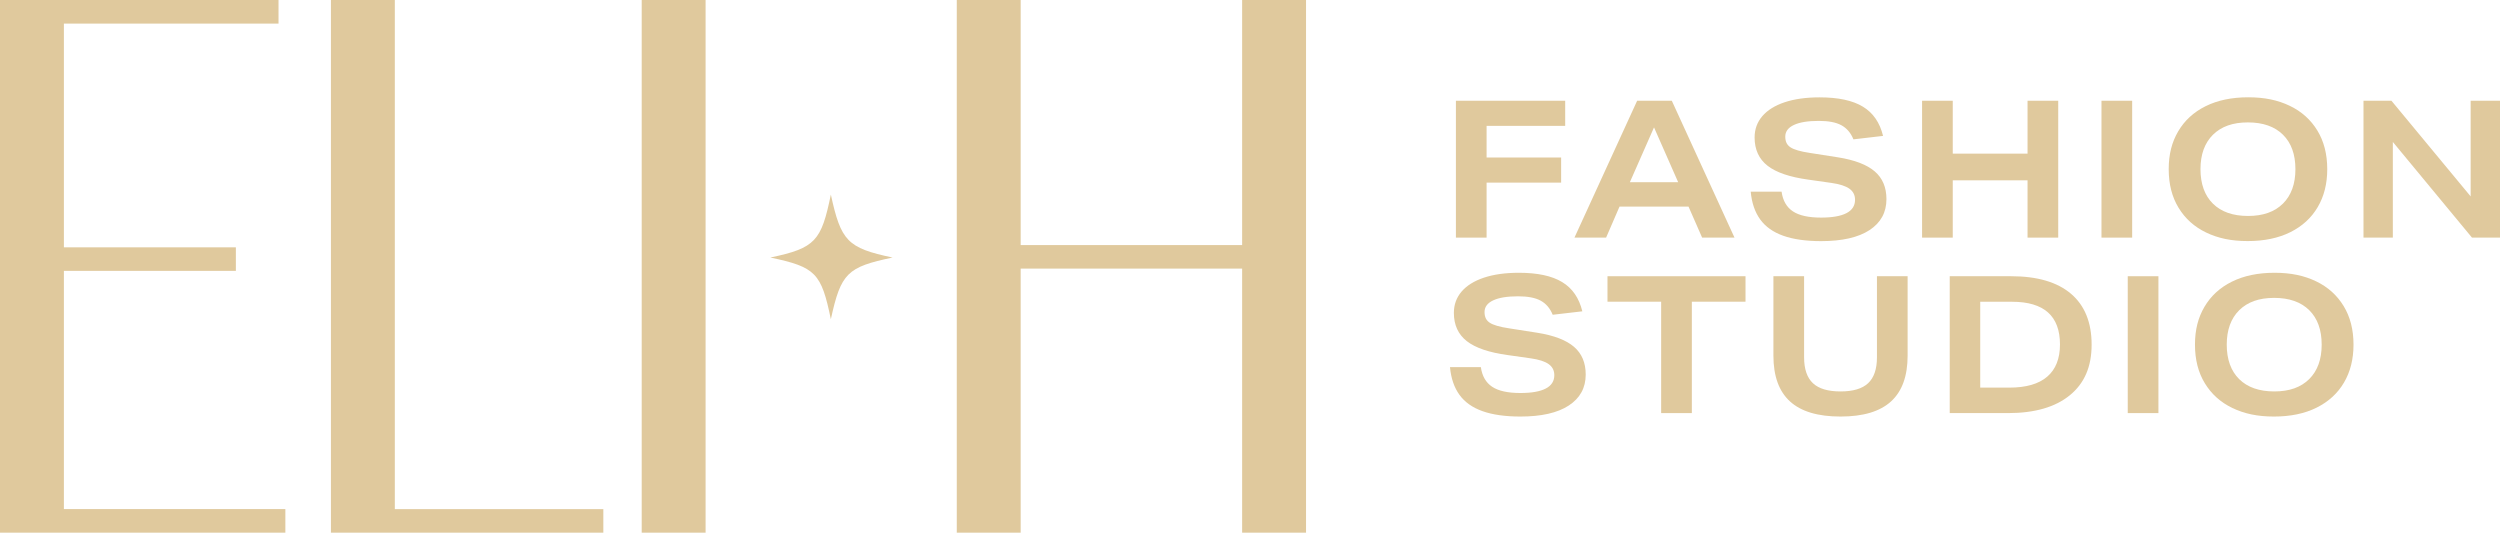 <?xml version="1.0" encoding="UTF-8"?>
<svg id="Layer_2" data-name="Layer 2" xmlns="http://www.w3.org/2000/svg" viewBox="0 0 413.16 88.03">
  <defs>
    <style>
      .cls-1 {
        fill: #e0c99d;
        stroke-width: 0px;
      }
    </style>
  </defs>
  <g id="Layer_1-2" data-name="Layer 1">
    <g>
      <g>
        <path class="cls-1" d="m0,0h46.03v3.9H10.56v36.97h28.42v3.9H10.56v39.36h36.6v3.9H0V0Z"/>
        <path class="cls-1" d="m54.69,0h10.56v84.14h34.46v3.9h-45.02V0Z"/>
        <path class="cls-1" d="m106.05,0h10.56v88.03h-10.56V0Z"/>
        <path class="cls-1" d="m158.12,88.03V0h10.56v40.5h36.6V0h10.56v88.03h-10.56v-43.64h-36.6v43.64h-10.56Z"/>
      </g>
      <path class="cls-1" d="m137.31,32.16c1.67,7.64,2.7,8.83,10.2,10.4-7.49,1.58-8.53,2.55-10.2,10.2-1.58-7.64-2.5-8.62-10-10.2,7.49-1.57,8.42-2.76,10-10.4Z"/>
      <g>
        <path class="cls-1" d="m245.68,30.18v9.09h-5.07v-22.62h18.06v4.15h-12.99v5.23h12.32v4.15h-12.32Z"/>
        <path class="cls-1" d="m281.3,39.27l-2.25-5.13h-11.4l-2.22,5.13h-5.23l10.36-22.62h5.73l10.36,22.62h-5.35Zm-7.95-18.22l-3.99,9.06h7.98l-3.99-9.06Z"/>
        <path class="cls-1" d="m306.3,23.02c-.44-1.08-1.11-1.85-2-2.33-.89-.48-2.12-.71-3.71-.71-1.8,0-3.17.22-4.12.67-.95.44-1.43,1.09-1.43,1.93s.29,1.39.87,1.77c.58.38,1.64.69,3.18.92l4.66.73c2.77.44,4.79,1.22,6.08,2.33,1.29,1.11,1.93,2.64,1.93,4.58,0,2.2-.94,3.9-2.8,5.12-1.87,1.22-4.54,1.82-8,1.82-2.51,0-4.6-.3-6.26-.89-1.66-.59-2.93-1.49-3.8-2.69s-1.4-2.73-1.57-4.59h5.1c.21,1.48.83,2.56,1.87,3.25s2.59,1.03,4.66,1.03c1.86,0,3.26-.25,4.2-.74s1.41-1.23,1.41-2.2c0-.78-.31-1.39-.94-1.84-.62-.44-1.61-.76-2.96-.95l-3.8-.54c-3.08-.42-5.34-1.19-6.76-2.3s-2.14-2.67-2.14-4.67c0-1.35.42-2.52,1.27-3.52.85-.99,2.08-1.76,3.69-2.3,1.62-.54,3.54-.81,5.78-.81,3.08,0,5.47.51,7.16,1.54,1.69,1.02,2.8,2.64,3.33,4.83l-4.91.57Z"/>
        <path class="cls-1" d="m335.08,39.27v-9.47h-12.36v9.47h-5.07v-22.62h5.07v8.74h12.36v-8.74h5.07v22.62h-5.07Z"/>
        <path class="cls-1" d="m347.3,39.27v-22.62h5.07v22.62h-5.07Z"/>
        <path class="cls-1" d="m384.61,27.96c0,2.39-.52,4.47-1.57,6.26s-2.56,3.17-4.53,4.15c-1.97.98-4.32,1.47-7.05,1.47s-4.9-.47-6.86-1.41-3.47-2.3-4.56-4.09c-1.09-1.78-1.63-3.91-1.63-6.38s.52-4.47,1.57-6.26c1.05-1.78,2.55-3.17,4.53-4.15s4.32-1.47,7.05-1.47,4.9.47,6.86,1.41,3.47,2.3,4.56,4.09c1.09,1.79,1.63,3.91,1.63,6.38Zm-5.26,0c0-2.45-.69-4.35-2.06-5.7-1.37-1.35-3.3-2.03-5.8-2.03s-4.39.68-5.77,2.04c-1.37,1.36-2.06,3.26-2.06,5.69s.69,4.35,2.06,5.7c1.37,1.35,3.3,2.03,5.8,2.03s4.39-.68,5.77-2.04c1.37-1.36,2.06-3.26,2.06-5.69Z"/>
        <path class="cls-1" d="m408.53,39.27l-13.08-15.81v15.81h-4.85v-22.62h4.62l13.09,15.81v-15.81h4.85v22.62h-4.63Z"/>
        <path class="cls-1" d="m256.6,52.01c-.44-1.08-1.11-1.85-2-2.33-.89-.48-2.12-.71-3.71-.71-1.8,0-3.17.22-4.12.67-.95.44-1.43,1.09-1.43,1.93s.29,1.39.87,1.77c.58.38,1.64.69,3.18.92l4.66.73c2.77.44,4.79,1.22,6.08,2.33,1.29,1.11,1.93,2.64,1.93,4.58,0,2.2-.94,3.9-2.8,5.12-1.87,1.22-4.54,1.82-8,1.82-2.51,0-4.6-.3-6.26-.89-1.66-.59-2.93-1.49-3.8-2.69s-1.4-2.73-1.57-4.59h5.1c.21,1.48.83,2.56,1.87,3.25s2.59,1.03,4.66,1.03c1.86,0,3.26-.25,4.2-.74s1.41-1.23,1.41-2.2c0-.78-.31-1.39-.94-1.84-.62-.44-1.61-.76-2.96-.95l-3.8-.54c-3.08-.42-5.34-1.19-6.76-2.3s-2.14-2.67-2.14-4.67c0-1.35.42-2.52,1.27-3.52.85-.99,2.08-1.76,3.69-2.3,1.62-.54,3.54-.81,5.78-.81,3.08,0,5.47.51,7.16,1.54,1.69,1.02,2.8,2.64,3.33,4.83l-4.91.57Z"/>
        <path class="cls-1" d="m274.53,68.27v-18.41h-8.87v-4.21h22.81v4.21h-8.87v18.41h-5.07Z"/>
        <path class="cls-1" d="m310.19,45.65h5.07v13.12c0,3.38-.91,5.9-2.74,7.57-1.83,1.67-4.61,2.5-8.35,2.5s-6.52-.83-8.35-2.5c-1.83-1.67-2.74-4.19-2.74-7.57v-13.12h5.07v13.4c0,1.94.49,3.37,1.46,4.28.97.91,2.49,1.36,4.56,1.36s3.59-.45,4.56-1.36,1.46-2.33,1.46-4.28v-13.4Z"/>
        <path class="cls-1" d="m322.22,68.27v-22.62h10.14c4.33,0,7.63.97,9.9,2.9,2.27,1.93,3.41,4.74,3.41,8.41s-1.2,6.4-3.6,8.36-5.8,2.95-10.22,2.95h-9.63Zm9.85-4.21c2.77,0,4.85-.6,6.26-1.81,1.4-1.2,2.11-2.98,2.11-5.32,0-4.71-2.64-7.06-7.92-7.06h-5.26v14.19h4.82Z"/>
        <path class="cls-1" d="m351.64,68.27v-22.62h5.07v22.62h-5.07Z"/>
        <path class="cls-1" d="m388.95,56.96c0,2.39-.52,4.47-1.57,6.26s-2.56,3.17-4.53,4.15c-1.97.98-4.32,1.47-7.05,1.47s-4.9-.47-6.86-1.41-3.47-2.3-4.56-4.09c-1.09-1.78-1.63-3.91-1.63-6.38s.52-4.47,1.57-6.26c1.05-1.78,2.55-3.17,4.53-4.15s4.32-1.47,7.05-1.47,4.9.47,6.86,1.41,3.47,2.3,4.56,4.09c1.09,1.79,1.63,3.91,1.63,6.38Zm-5.26,0c0-2.45-.69-4.35-2.06-5.7-1.37-1.35-3.3-2.03-5.8-2.03s-4.39.68-5.77,2.04c-1.37,1.36-2.06,3.26-2.06,5.69s.69,4.35,2.06,5.7c1.37,1.35,3.3,2.03,5.8,2.03s4.39-.68,5.77-2.04c1.37-1.36,2.06-3.26,2.06-5.69Z"/>
      </g>
    </g>
  </g>
</svg>